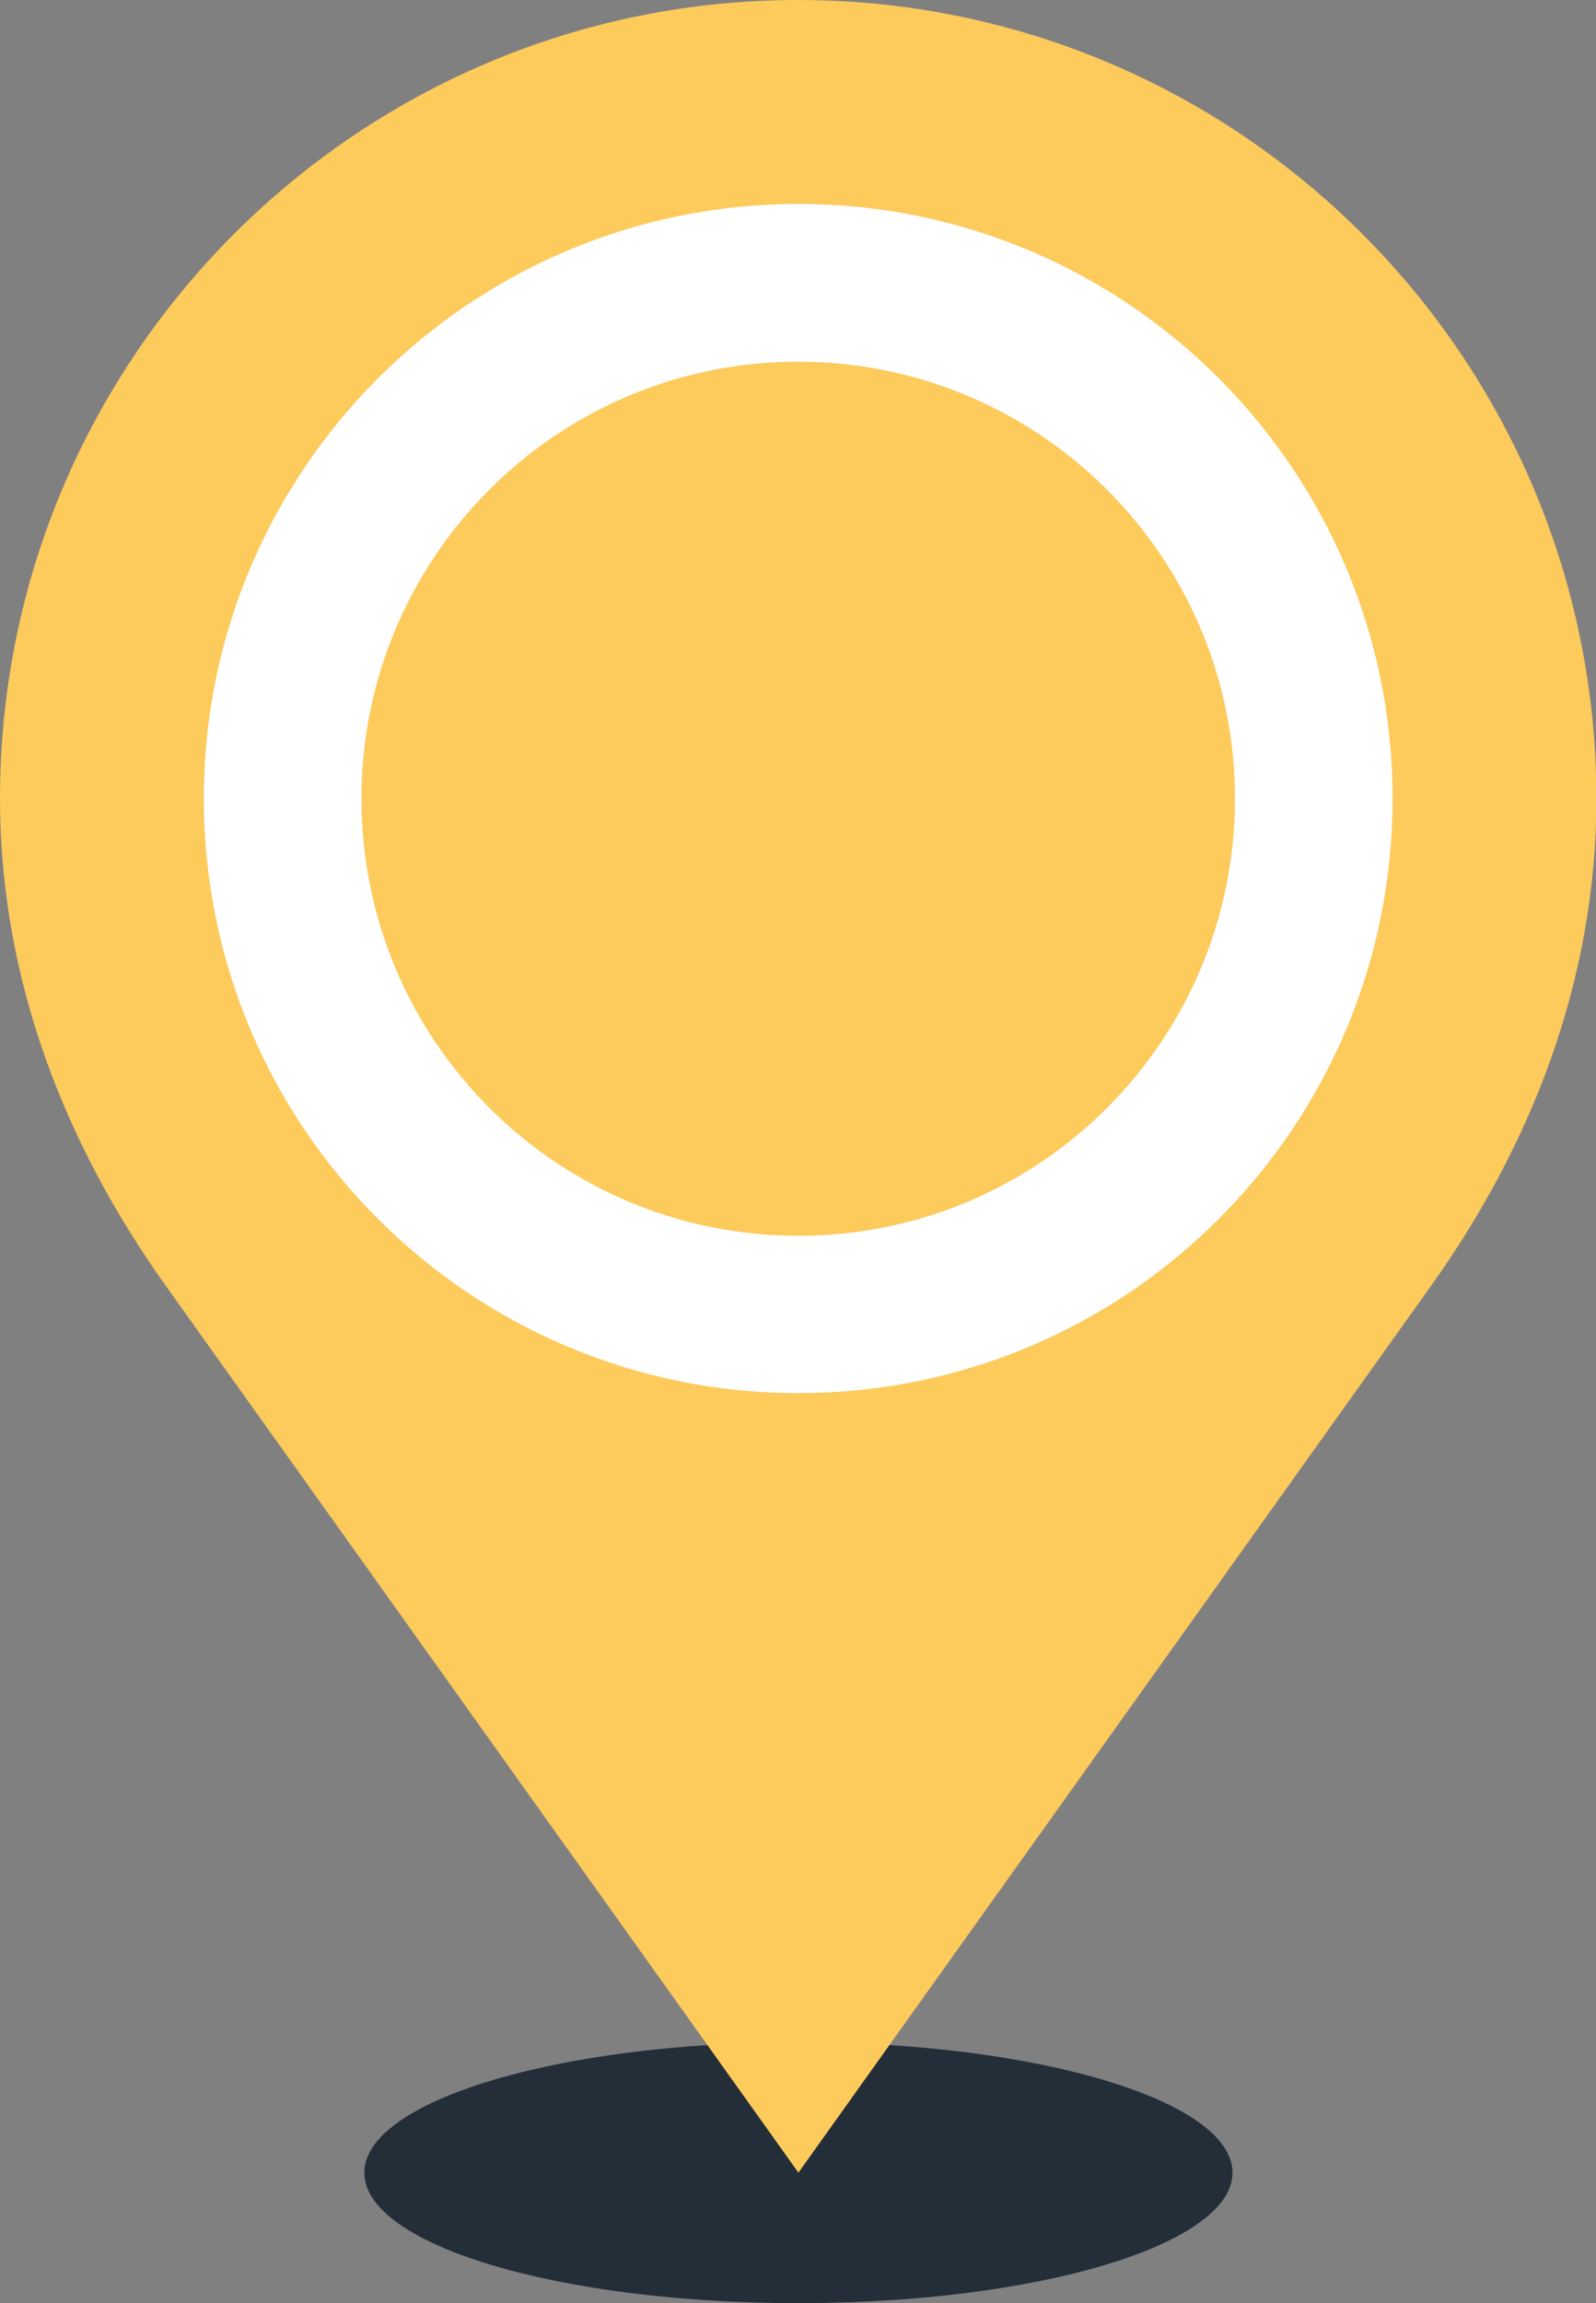 <?xml version="1.0" encoding="utf-8"?>
<!-- Generator: Adobe Illustrator 23.0.1, SVG Export Plug-In . SVG Version: 6.00 Build 0)  -->
<svg version="1.1" id="Ebene_1" xmlns="http://www.w3.org/2000/svg" xmlns:xlink="http://www.w3.org/1999/xlink" x="0px" y="0px"
	 viewBox="0 0 386.8 557.8" style="enable-background:new 0 0 386.8 557.8;" xml:space="preserve">
<rect x="0" y="0" width="386.8" height="557.8" fill="#808080" stroke="none"/>
<style type="text/css">
	.st0{fill:#232E38;}
	.st1{fill:#FDCA5C;}
	.st2{fill:#FFFFFF;}
</style>
<path class="st0" d="M298.7,526.2c0,17.4-47.1,31.6-105.2,31.6S88.3,543.7,88.3,526.2c0-17.4,47.1-31.6,105.2-31.6
	S298.7,508.8,298.7,526.2z"/>
<path class="st1" d="M193.4,0C86.7,0,0,86.7,0,193.4c0,44.5,16.2,84.4,40.1,117.9c153.4,214.9,153.4,214.9,153.4,214.9
	s0,0,153.4-214.9c23.9-33.5,40-73.5,40-117.9C386.8,86.7,300.3,0,193.4,0z"/>
<path class="st2" d="M337.5,193.4c0,79.6-64.4,144-144,144c-79.5,0-144.1-64.4-144.1-144c0-79.5,64.6-144,144.1-144
	C273.1,49.4,337.5,113.9,337.5,193.4z"/>
<path class="st1" d="M299.3,193.4c0,58.5-47.3,105.9-105.8,105.9S87.6,252,87.6,193.4C87.6,135,135,87.6,193.4,87.6
	C251.9,87.6,299.3,135,299.3,193.4z"/>
</svg>
